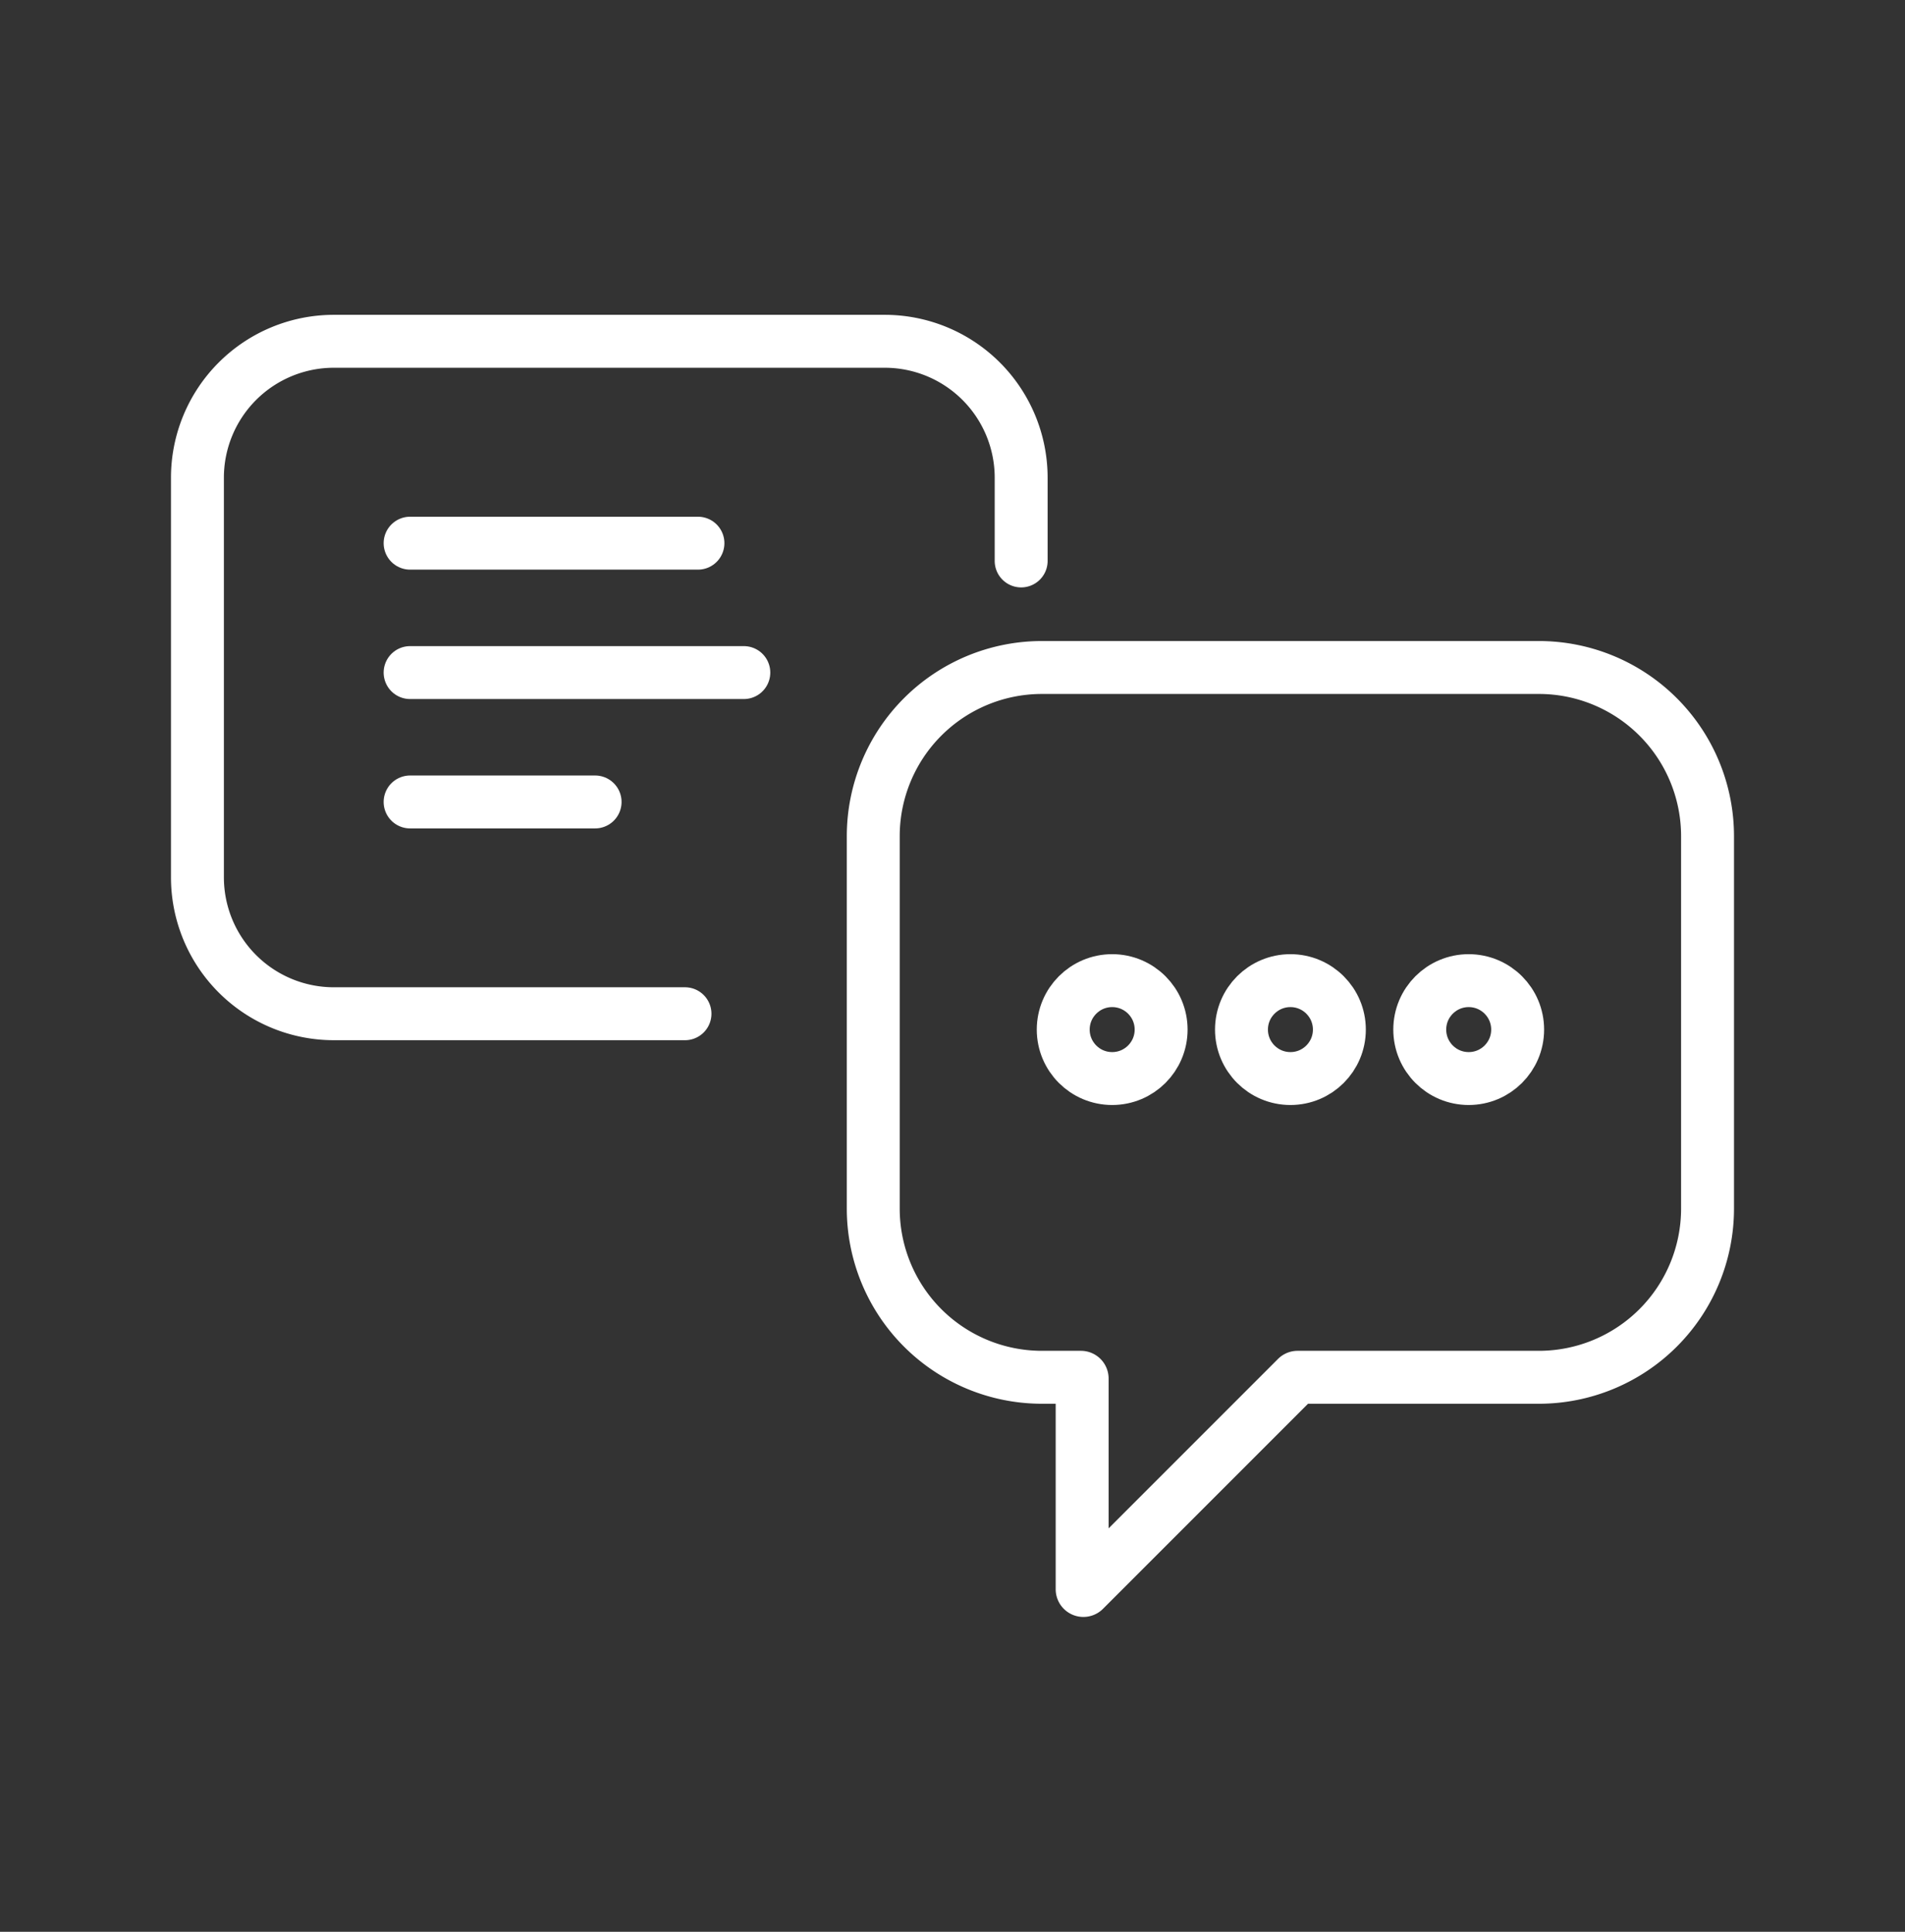 <?xml version="1.0"?>
<svg xmlns="http://www.w3.org/2000/svg" xmlns:xlink="http://www.w3.org/1999/xlink" width="72" height="73" viewBox="0 0 72 73">
  <rect x="0" y="0" width="72" height="73" fill="#333333" stroke="none"/>
  <defs>
    <clipPath id="clip-Icon-contact-3">
      <rect width="72" height="73"/>
    </clipPath>
  </defs>
  <g id="Icon-contact-3" clip-path="url(#clip-Icon-contact-3)">
    <g id="Groupe_7577" data-name="Groupe 7577">
      <line id="Ligne_67" data-name="Ligne 67" x2="10.879" transform="translate(15.5 20.526)" fill="none" stroke="#fff" stroke-linecap="round" stroke-linejoin="round" stroke-width="2"/>
      <line id="Ligne_68" data-name="Ligne 68" x2="12.613" transform="translate(15.5 25.416)" fill="none" stroke="#fff" stroke-linecap="round" stroke-linejoin="round" stroke-width="2"/>
      <g id="Groupe_7576" data-name="Groupe 7576">
        <path id="Trac&#xE9;_211" data-name="Trac&#xE9; 211" d="M158.166,65.744H139.383a6.375,6.375,0,0,0-6.375,6.375V86.191a6.375,6.375,0,0,0,6.375,6.375h1.473a.047.047,0,0,1,.047.047v7.961a.047.047,0,0,0,.081.034l8.028-8.028a.047.047,0,0,1,.033-.014h9.12a6.375,6.375,0,0,0,6.375-6.375V72.119A6.375,6.375,0,0,0,158.166,65.744Z" transform="translate(-100.003 -40.52)" fill="none" stroke="#fff" stroke-linecap="round" stroke-linejoin="round" stroke-width="2"/>
        <path id="Trac&#xE9;_212" data-name="Trac&#xE9; 212" d="M21.427,28.411H8.156A5.156,5.156,0,0,1,3,23.255V8.156A5.156,5.156,0,0,1,8.156,3H28.977a5.156,5.156,0,0,1,5.156,5.156V11.3" transform="translate(4.462 9.897)" fill="none" stroke="#fff" stroke-linecap="round" stroke-linejoin="round" stroke-width="2"/>
        <line id="Ligne_69" data-name="Ligne 69" x2="6.992" transform="translate(15.5 30.305)" fill="none" stroke="#fff" stroke-linecap="round" stroke-linejoin="round" stroke-width="2"/>
        <circle id="Ellipse_17" data-name="Ellipse 17" cx="1.85" cy="1.85" r="1.85" transform="translate(40.185 37.057)" fill="none" stroke="#fff" stroke-linecap="round" stroke-linejoin="round" stroke-width="2"/>
        <circle id="Ellipse_18" data-name="Ellipse 18" cx="1.85" cy="1.85" r="1.85" transform="translate(46.922 37.057)" fill="none" stroke="#fff" stroke-linecap="round" stroke-linejoin="round" stroke-width="2"/>
        <circle id="Ellipse_19" data-name="Ellipse 19" cx="1.85" cy="1.85" r="1.85" transform="translate(53.66 37.057)" fill="none" stroke="#fff" stroke-linecap="round" stroke-linejoin="round" stroke-width="2"/>
      </g>
    </g>
  </g>
</svg>
